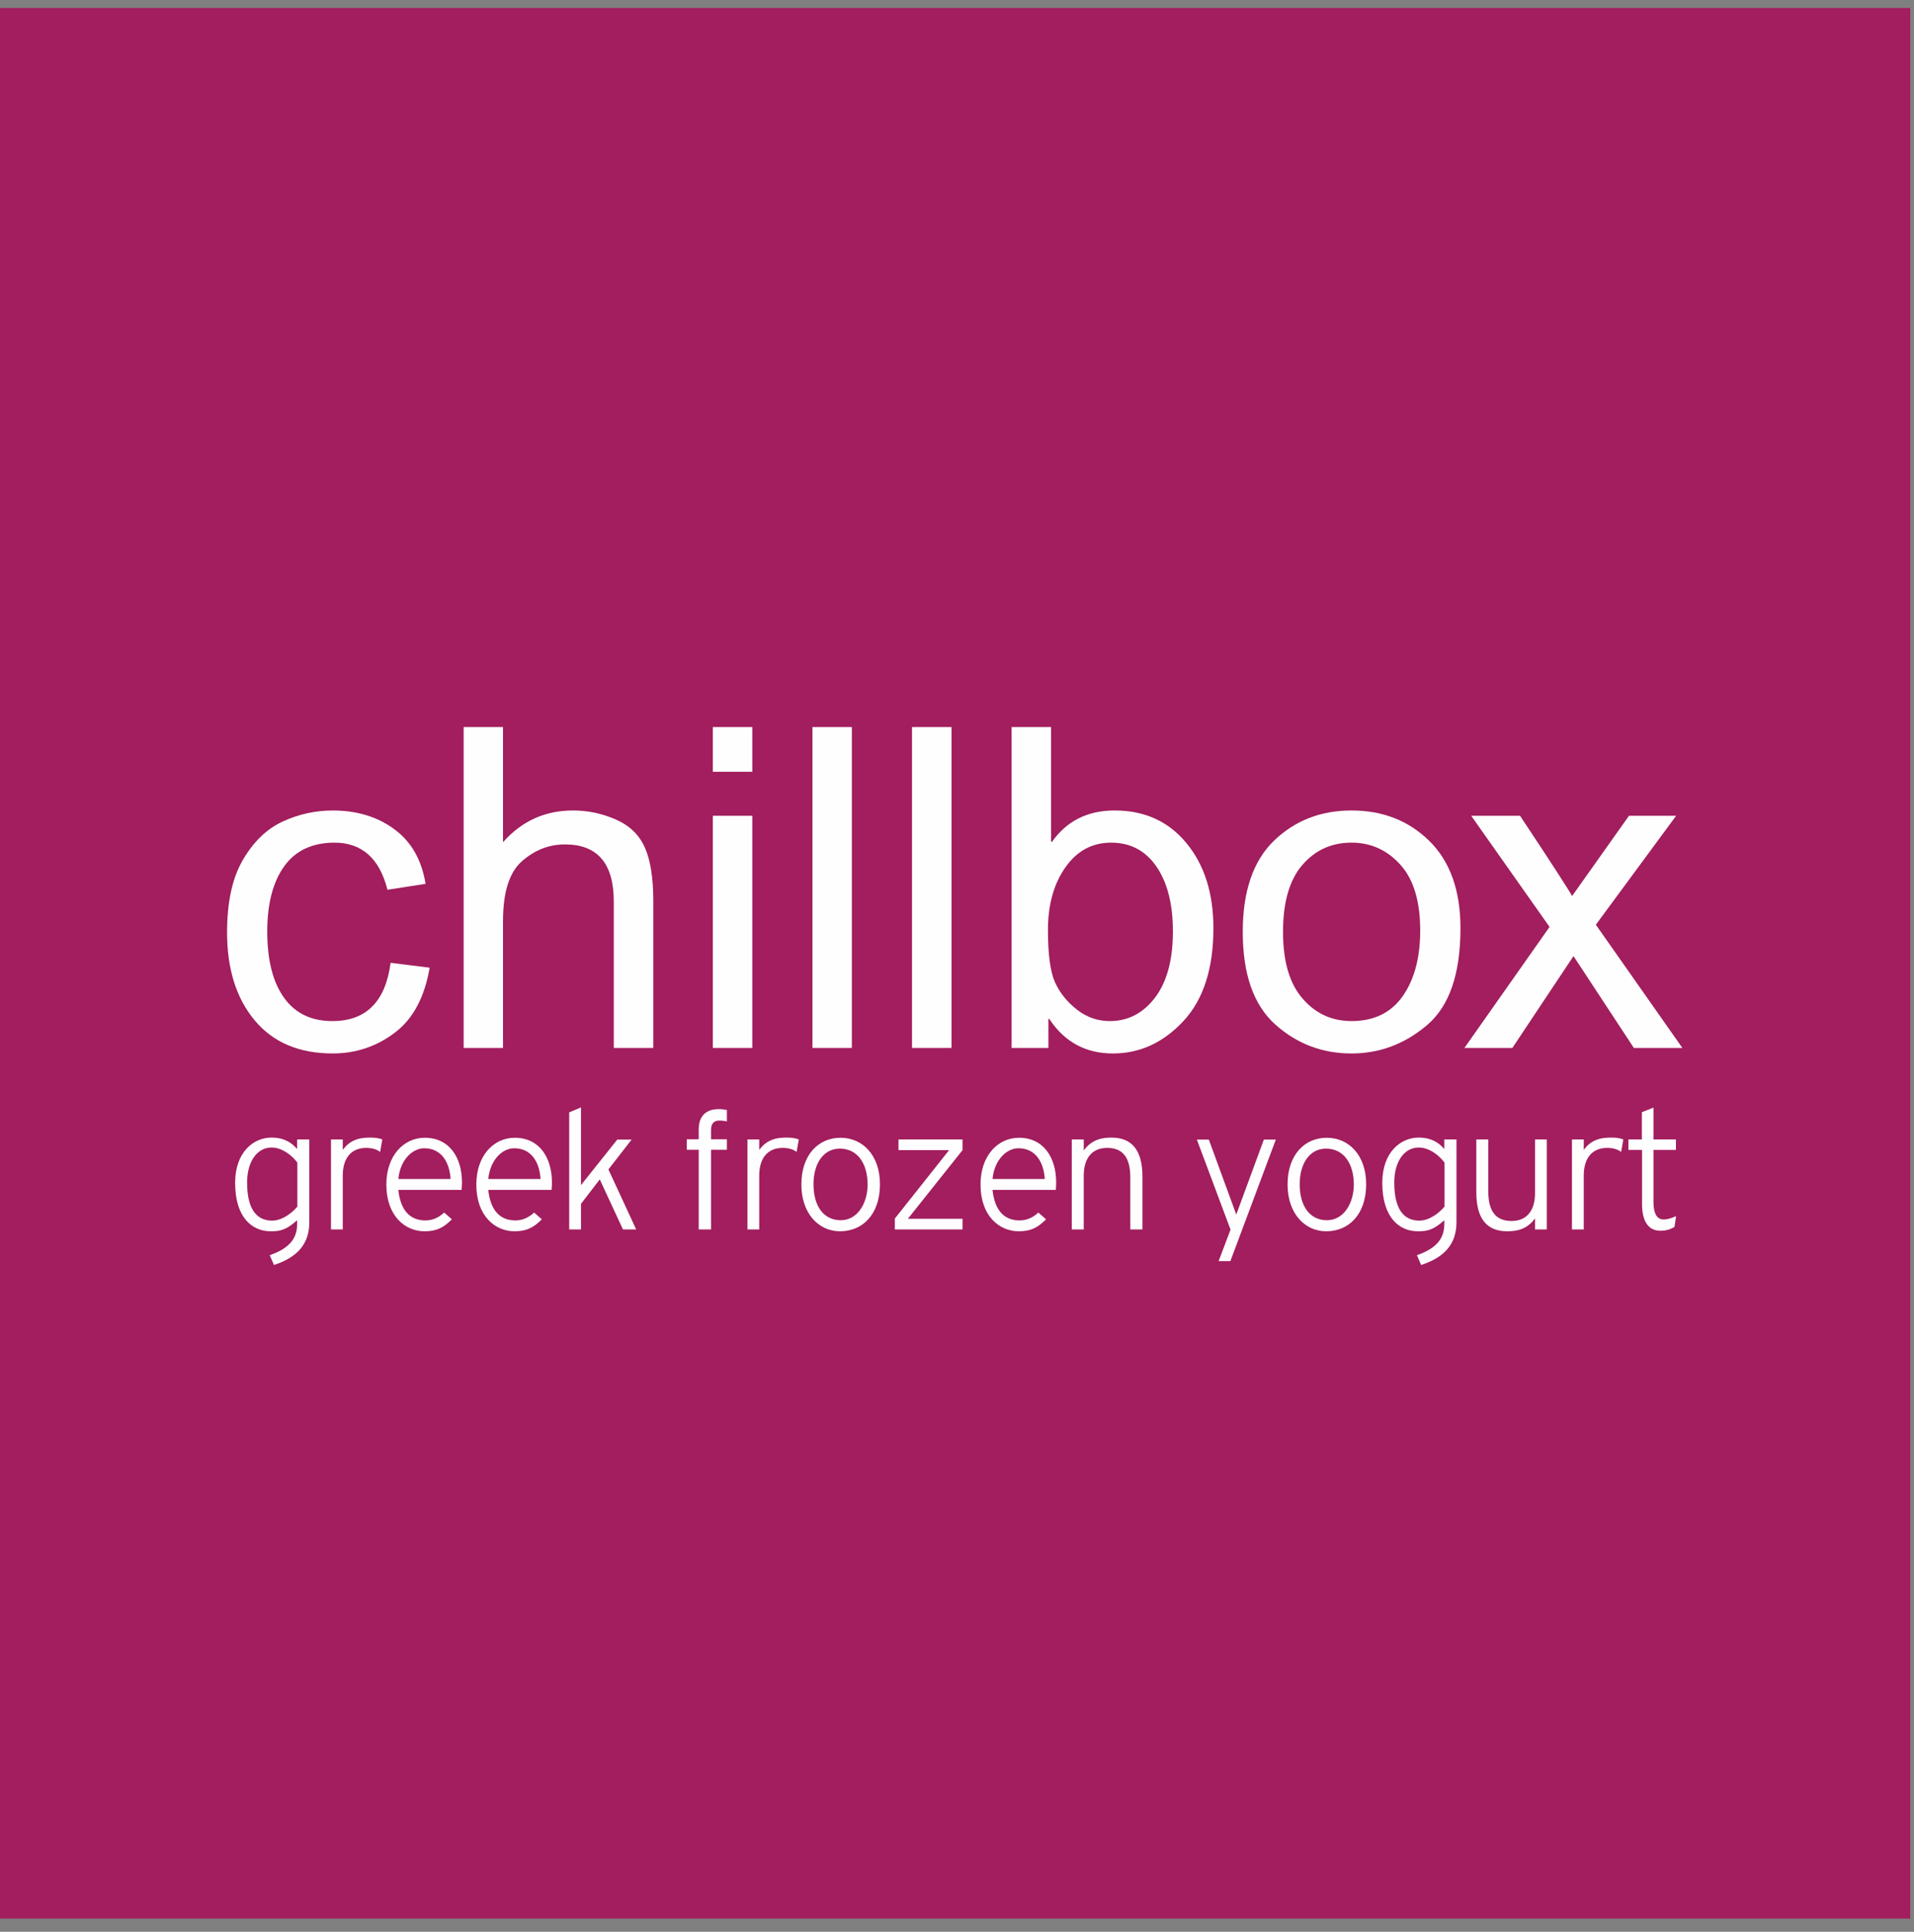 <?xml version="1.0" encoding="UTF-8"?>
<svg width="110px" height="111px" viewBox="0 0 110 111" version="1.1" xmlns="http://www.w3.org/2000/svg" xmlns:xlink="http://www.w3.org/1999/xlink">
    <rect x="0" y="0" width="110" height="111" fill="#808080" stroke="none"/>
    <!-- Generator: Sketch 52 (66869) - http://www.bohemiancoding.com/sketch -->
    <title>Group 31</title>
    <desc>Created with Sketch.</desc>
    <defs>
        <polygon id="path-1" points="0 110 109.784 110 109.784 0.216 0 0.216"></polygon>
    </defs>
    <g id="Page-1" stroke="none" stroke-width="1" fill="none" fill-rule="evenodd">
        <g id="Group-31">
            <polygon id="Fill-1" fill="#A21E5E" points="0 110.242 109.784 110.242 109.784 0.458 0 0.458"></polygon>
            <g id="Group-30" transform="translate(0, 0.242)">
                <path d="M24.693,55.362 C24.401,57.062 23.737,58.31 22.687,59.097 C21.636,59.893 20.447,60.289 19.121,60.289 C17.184,60.289 15.694,59.653 14.635,58.385 C13.573,57.108 13.05,55.427 13.05,53.335 C13.05,51.595 13.35,50.207 13.96,49.166 C14.571,48.12 15.328,47.388 16.243,46.965 C17.153,46.544 18.116,46.329 19.121,46.329 C20.5,46.329 21.679,46.683 22.652,47.398 C23.628,48.108 24.233,49.156 24.458,50.544 L22.268,50.883 C22.04,49.985 21.679,49.312 21.168,48.856 C20.663,48.408 20.01,48.176 19.229,48.176 C17.957,48.176 16.996,48.623 16.342,49.521 C15.694,50.417 15.359,51.671 15.359,53.281 C15.359,54.923 15.681,56.196 16.325,57.09 C16.965,57.982 17.889,58.429 19.101,58.429 C20.069,58.429 20.834,58.153 21.391,57.591 C21.951,57.033 22.302,56.196 22.448,55.082 L24.693,55.362 Z" id="Fill-2" fill="#FEFEFE"></path>
                <path d="M37.545,59.973 L35.274,59.973 L35.274,51.548 C35.274,50.456 35.039,49.644 34.572,49.098 C34.104,48.55 33.404,48.278 32.472,48.278 C31.547,48.278 30.725,48.601 29.996,49.243 C29.269,49.881 28.909,51.027 28.909,52.681 L28.909,59.973 L26.647,59.973 L26.647,41.535 L28.909,41.535 L28.909,48.151 C29.986,46.935 31.322,46.328 32.935,46.328 C33.798,46.328 34.624,46.506 35.409,46.855 C36.203,47.206 36.752,47.748 37.07,48.48 C37.388,49.208 37.545,50.222 37.545,51.519 L37.545,59.973 Z" id="Fill-4" fill="#FEFEFE"></path>
                <mask id="mask-2" fill="white">
                    <use xlink:href="#path-1"></use>
                </mask>
                <g id="Clip-7"></g>
                <path d="M40.968,59.973 L43.236,59.973 L43.236,46.633 L40.968,46.633 L40.968,59.973 Z M40.968,44.104 L43.236,44.104 L43.236,41.535 L40.968,41.535 L40.968,44.104 Z" id="Fill-6" fill="#FEFEFE" mask="url(#mask-2)"></path>
                <polygon id="Fill-8" fill="#FEFEFE" mask="url(#mask-2)" points="46.693 59.973 48.957 59.973 48.957 41.535 46.693 41.535"></polygon>
                <polygon id="Fill-9" fill="#FEFEFE" mask="url(#mask-2)" points="52.414 59.973 54.684 59.973 54.684 41.535 52.414 41.535"></polygon>
                <path d="M60.463,48.126 C61.306,46.93 62.503,46.328 64.061,46.328 C65.782,46.328 67.162,46.955 68.186,48.204 C69.22,49.455 69.736,51.085 69.736,53.092 C69.736,55.415 69.159,57.197 68.011,58.431 C66.852,59.672 65.503,60.29 63.962,60.29 C62.395,60.29 61.176,59.629 60.3,58.3 L60.253,58.3 L60.253,59.973 L58.138,59.973 L58.138,41.535 L60.405,41.535 L60.405,48.126 L60.463,48.126 Z M63.786,58.429 C64.832,58.429 65.701,57.977 66.385,57.075 C67.066,56.176 67.408,54.908 67.408,53.281 C67.408,51.712 67.093,50.471 66.466,49.556 C65.839,48.641 64.966,48.176 63.86,48.176 C62.772,48.176 61.892,48.648 61.228,49.598 C60.56,50.545 60.227,51.747 60.227,53.193 C60.227,54.612 60.365,55.621 60.64,56.217 C60.919,56.82 61.337,57.339 61.892,57.77 C62.454,58.211 63.083,58.429 63.786,58.429 Z" id="Fill-10" fill="#FEFEFE" mask="url(#mask-2)"></path>
                <path d="M77.672,46.328 C79.48,46.328 80.969,46.918 82.158,48.091 C83.342,49.263 83.935,50.934 83.935,53.092 C83.935,55.719 83.296,57.575 82.012,58.662 C80.729,59.75 79.286,60.29 77.672,60.29 C75.988,60.29 74.527,59.731 73.285,58.619 C72.042,57.498 71.423,55.733 71.423,53.303 C71.423,50.958 72.026,49.213 73.223,48.06 C74.422,46.907 75.907,46.328 77.672,46.328 M77.672,58.429 C78.967,58.429 79.946,57.949 80.618,56.995 C81.287,56.039 81.621,54.778 81.621,53.222 C81.621,51.553 81.245,50.294 80.487,49.451 C79.726,48.603 78.789,48.176 77.672,48.176 C76.526,48.176 75.583,48.604 74.843,49.464 C74.103,50.323 73.737,51.607 73.737,53.303 C73.737,55.004 74.112,56.278 74.861,57.136 C75.611,58.002 76.548,58.429 77.672,58.429" id="Fill-11" fill="#FEFEFE" mask="url(#mask-2)"></path>
                <path d="M96.688,59.973 L93.9,59.973 L90.431,54.695 L86.917,59.973 L84.162,59.973 L89.055,53.018 L84.552,46.633 L87.359,46.633 C89.189,49.387 90.182,50.931 90.35,51.245 L93.62,46.633 L96.329,46.633 L91.715,52.893 L96.688,59.973 Z" id="Fill-12" fill="#FEFEFE" mask="url(#mask-2)"></path>
                <path d="M17.089,66.562 C16.803,66.172 16.231,65.695 15.608,65.695 C14.761,65.695 14.201,66.519 14.201,67.705 C14.201,69.1 14.656,69.894 15.64,69.894 C16.243,69.894 16.803,69.429 17.089,69.09 L17.089,66.562 Z M17.776,69.979 C17.776,71.195 17.141,71.988 15.745,72.443 L15.502,71.882 C16.781,71.437 17.077,70.793 17.077,70.074 L17.077,69.872 C16.422,70.465 16.052,70.507 15.555,70.507 C14.497,70.507 13.513,69.725 13.513,67.726 C13.513,65.949 14.581,65.124 15.597,65.124 C16.094,65.124 16.602,65.24 17.077,65.78 L17.077,65.231 L17.776,65.231 L17.776,69.979 Z" id="Fill-13" fill="#FEFEFE" mask="url(#mask-2)"></path>
                <path d="M21.041,65.716 C20.154,65.716 19.699,66.341 19.699,67.303 L19.699,70.401 L19.022,70.401 L19.022,65.23 L19.699,65.23 L19.699,65.833 C20.175,65.167 20.82,65.124 21.296,65.124 C21.56,65.124 21.783,65.156 21.973,65.23 L21.846,65.949 C21.645,65.79 21.37,65.716 21.041,65.716" id="Fill-14" fill="#FEFEFE" mask="url(#mask-2)"></path>
                <path d="M24.383,65.737 C23.728,65.737 23.008,66.361 22.892,67.504 L25.895,67.504 C25.842,66.584 25.398,65.737 24.383,65.737 Z M22.892,68.127 C23.029,69.418 23.653,69.884 24.457,69.884 C24.912,69.884 25.271,69.672 25.525,69.429 L25.97,69.82 C25.493,70.295 25.102,70.507 24.393,70.507 C23.294,70.507 22.204,69.639 22.204,67.82 C22.204,66.161 23.199,65.134 24.414,65.134 C25.832,65.134 26.551,66.277 26.551,67.704 C26.551,67.82 26.54,68.011 26.53,68.127 L22.892,68.127 Z" id="Fill-15" fill="#FEFEFE" mask="url(#mask-2)"></path>
                <path d="M29.553,65.737 C28.897,65.737 28.178,66.361 28.061,67.504 L31.066,67.504 C31.013,66.584 30.567,65.737 29.553,65.737 Z M28.061,68.127 C28.198,69.418 28.824,69.884 29.627,69.884 C30.082,69.884 30.441,69.672 30.695,69.429 L31.138,69.82 C30.663,70.295 30.272,70.507 29.563,70.507 C28.464,70.507 27.375,69.639 27.375,67.82 C27.375,66.161 28.369,65.134 29.584,65.134 C31.002,65.134 31.721,66.277 31.721,67.704 C31.721,67.82 31.711,68.011 31.699,68.127 L28.061,68.127 Z" id="Fill-16" fill="#FEFEFE" mask="url(#mask-2)"></path>
                <polygon id="Fill-17" fill="#FEFEFE" mask="url(#mask-2)" points="34.469 67.525 33.39 68.931 33.39 70.401 32.713 70.401 32.713 63.675 33.39 63.389 33.39 67.853 35.474 65.24 36.298 65.24 34.966 66.953 36.562 70.401 35.802 70.401"></polygon>
                <path d="M40.864,65.22 L41.775,65.22 L41.775,65.822 L40.864,65.822 L40.864,70.401 L40.156,70.401 L40.156,65.822 L39.469,65.822 L39.469,65.22 L40.156,65.22 L40.156,64.658 C40.156,63.611 40.907,63.368 41.775,63.538 L41.775,64.193 C41.32,64.109 40.864,64.057 40.864,64.701 L40.864,65.22 Z" id="Fill-18" fill="#FEFEFE" mask="url(#mask-2)"></path>
                <path d="M44.978,65.716 C44.09,65.716 43.634,66.341 43.634,67.303 L43.634,70.401 L42.958,70.401 L42.958,65.23 L43.634,65.23 L43.634,65.833 C44.111,65.167 44.755,65.124 45.232,65.124 C45.496,65.124 45.718,65.156 45.909,65.23 L45.782,65.949 C45.581,65.79 45.306,65.716 44.978,65.716" id="Fill-19" fill="#FEFEFE" mask="url(#mask-2)"></path>
                <path d="M48.266,65.758 C47.293,65.758 46.753,66.658 46.753,67.8 C46.753,69.08 47.346,69.872 48.319,69.872 C49.302,69.872 49.863,68.868 49.863,67.82 C49.863,66.646 49.302,65.758 48.266,65.758 M48.276,70.507 C47.028,70.507 46.056,69.46 46.056,67.82 C46.056,66.097 47.05,65.134 48.307,65.134 C49.587,65.134 50.572,66.15 50.572,67.8 C50.572,69.535 49.578,70.507 48.276,70.507" id="Fill-20" fill="#FEFEFE" mask="url(#mask-2)"></path>
                <polygon id="Fill-21" fill="#FEFEFE" mask="url(#mask-2)" points="51.426 69.778 54.547 65.843 51.638 65.843 51.638 65.23 55.319 65.23 55.319 65.843 52.177 69.788 55.319 69.788 55.319 70.401 51.426 70.401"></polygon>
                <path d="M58.531,65.737 C57.876,65.737 57.156,66.361 57.04,67.504 L60.044,67.504 C59.991,66.584 59.546,65.737 58.531,65.737 Z M57.04,68.127 C57.177,69.418 57.802,69.884 58.605,69.884 C59.06,69.884 59.42,69.672 59.673,69.429 L60.118,69.82 C59.641,70.295 59.25,70.507 58.543,70.507 C57.442,70.507 56.352,69.639 56.352,67.82 C56.352,66.161 57.347,65.134 58.563,65.134 C59.98,65.134 60.699,66.277 60.699,67.704 C60.699,67.82 60.689,68.011 60.679,68.127 L57.04,68.127 Z" id="Fill-22" fill="#FEFEFE" mask="url(#mask-2)"></path>
                <path d="M64.96,67.409 C64.96,66.235 64.505,65.716 63.628,65.716 C62.738,65.716 62.284,66.341 62.284,67.303 L62.284,70.401 L61.596,70.401 L61.596,65.231 L62.284,65.231 L62.284,65.864 C62.76,65.198 63.406,65.125 63.881,65.125 C65.023,65.125 65.658,65.811 65.658,67.377 L65.658,70.401 L64.96,70.401 L64.96,67.409 Z" id="Fill-23" fill="#FEFEFE" mask="url(#mask-2)"></path>
                <polygon id="Fill-24" fill="#FEFEFE" mask="url(#mask-2)" points="70.035 72.221 70.721 70.412 68.786 65.24 69.473 65.24 71.05 69.545 72.635 65.24 73.323 65.24 70.711 72.221"></polygon>
                <path d="M76.209,65.758 C75.236,65.758 74.695,66.658 74.695,67.8 C74.695,69.08 75.288,69.872 76.261,69.872 C77.245,69.872 77.806,68.868 77.806,67.82 C77.806,66.646 77.245,65.758 76.209,65.758 M76.219,70.507 C74.971,70.507 73.998,69.46 73.998,67.82 C73.998,66.097 74.993,65.134 76.251,65.134 C77.531,65.134 78.515,66.15 78.515,67.8 C78.515,69.535 77.521,70.507 76.219,70.507" id="Fill-25" fill="#FEFEFE" mask="url(#mask-2)"></path>
                <path d="M83.018,66.562 C82.733,66.172 82.161,65.695 81.538,65.695 C80.69,65.695 80.13,66.519 80.13,67.705 C80.13,69.1 80.585,69.894 81.569,69.894 C82.171,69.894 82.733,69.429 83.018,69.09 L83.018,66.562 Z M83.705,69.979 C83.705,71.195 83.07,71.988 81.675,72.443 L81.432,71.882 C82.711,71.437 83.006,70.793 83.006,70.074 L83.006,69.872 C82.351,70.465 81.981,70.507 81.483,70.507 C80.426,70.507 79.442,69.725 79.442,67.726 C79.442,65.949 80.511,65.124 81.527,65.124 C82.024,65.124 82.532,65.24 83.006,65.78 L83.006,65.231 L83.705,65.231 L83.705,69.979 Z" id="Fill-26" fill="#FEFEFE" mask="url(#mask-2)"></path>
                <path d="M85.534,68.223 C85.534,69.396 85.998,69.916 86.876,69.916 C87.764,69.916 88.219,69.291 88.219,68.329 L88.219,65.23 L88.896,65.23 L88.896,70.401 L88.219,70.401 L88.219,69.766 C87.743,70.433 87.099,70.507 86.621,70.507 C85.479,70.507 84.846,69.82 84.846,68.265 L84.846,65.23 L85.534,65.23 L85.534,68.223 Z" id="Fill-27" fill="#FEFEFE" mask="url(#mask-2)"></path>
                <path d="M92.363,65.716 C91.475,65.716 91.02,66.341 91.02,67.303 L91.02,70.401 L90.342,70.401 L90.342,65.23 L91.02,65.23 L91.02,65.833 C91.496,65.167 92.141,65.124 92.617,65.124 C92.881,65.124 93.103,65.156 93.294,65.23 L93.167,65.949 C92.965,65.79 92.691,65.716 92.363,65.716" id="Fill-28" fill="#FEFEFE" mask="url(#mask-2)"></path>
                <path d="M96.233,70.263 C95.99,70.39 95.788,70.475 95.419,70.475 C94.742,70.475 94.371,69.947 94.371,68.942 L94.371,65.832 L93.588,65.832 L93.588,65.23 L94.361,65.23 L94.361,63.664 L95.027,63.4 L95.027,65.23 L96.317,65.23 L96.317,65.832 L95.027,65.832 L95.027,68.795 C95.027,70.104 95.704,69.894 96.328,69.64 L96.233,70.263 Z" id="Fill-29" fill="#FEFEFE" mask="url(#mask-2)"></path>
            </g>
        </g>
    </g>
</svg>